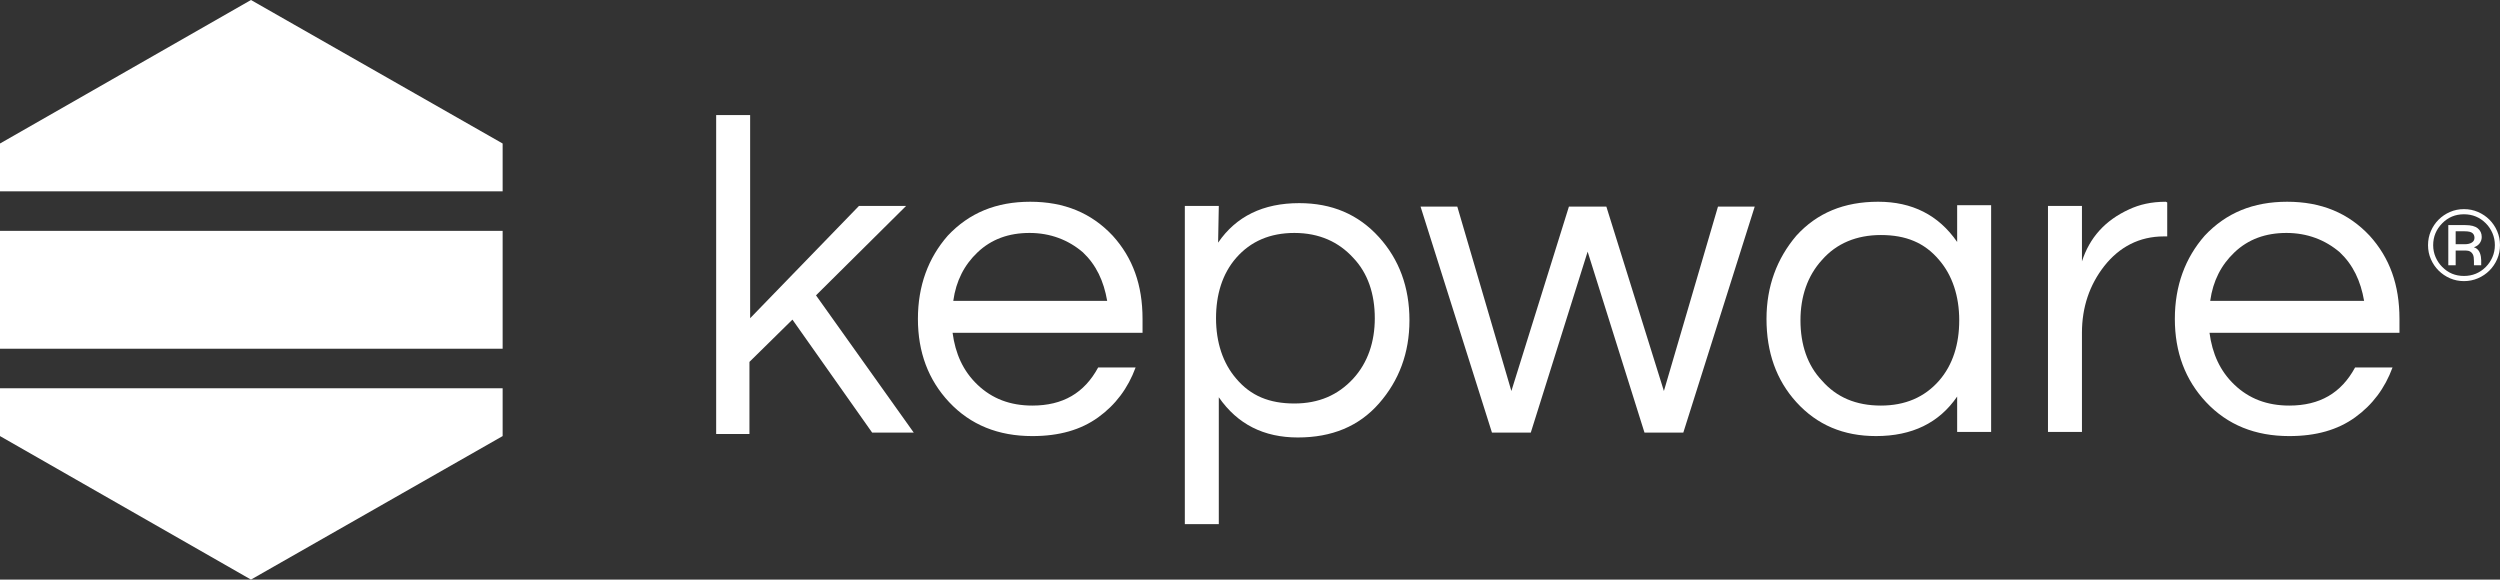 <?xml version="1.0" encoding="UTF-8"?>
<svg id="a" data-name="Layer 1" xmlns="http://www.w3.org/2000/svg" width="1081.803" height="250.801" viewBox="0 0 1081.803 250.801">
  <rect x="0" y="0" width="1081.803" height="250.801" fill="#333333" stroke="none"/>
  <g id="b" data-name="Layer 2">
    <g>
      <g>
        <path d="M353.101,127.8l42.3,59.4h-18l-34.5-48.9-18.6,18.3v31.2h-14.4V49.8h14.7v87.9l47.1-48.6h20.4l-39,38.7Z" fill="#fff"/>
        <path d="M446.701,175.5c13.2,0,22.5-5.4,28.5-16.5h16.2c-3.3,9-8.7,16.2-16.2,21.6-7.5,5.4-16.8,8.1-28.5,8.1-14.7,0-26.7-4.8-36-14.7-9-9.6-13.5-21.6-13.5-36s4.5-26.4,12.9-36c9.3-9.9,21-14.7,35.7-14.7s26.4,4.8,35.7,14.7c8.7,9.6,12.9,21.3,12.9,36v6h-82.2c1.2,9,4.5,16.5,10.8,22.5,6.3,6,14.1,9,23.7,9ZM445.501,100.8c-9,0-16.5,2.7-22.5,8.4-5.7,5.4-9.3,12.3-10.5,21h66.6c-1.5-8.7-4.8-15.6-10.5-21-6.3-5.4-14.1-8.4-23.1-8.4Z" fill="#fff"/>
        <path d="M527.101,105c7.8-11.4,19.5-17.1,35.1-17.1,14.1,0,25.5,4.8,34.5,14.7,8.7,9.6,13.2,21.6,13.2,36,0,14.1-4.5,26.1-13.2,36-8.7,9.9-20.4,14.7-35.1,14.7s-26.1-5.7-34.2-17.4v54.9h-14.7V89.1h14.7l-.3,15.9h0ZM560.101,100.8c-10.5,0-18.9,3.6-25.2,10.8-6,6.9-8.7,15.9-8.7,26.1,0,10.5,3,19.5,8.7,26.1,6.3,7.5,14.4,10.8,25.2,10.8,10.5,0,18.9-3.6,25.5-10.8,6.3-6.9,9.3-15.9,9.3-26.1,0-10.5-3-19.5-9.3-26.1-6.3-6.9-14.7-10.8-25.5-10.8Z" fill="#fff"/>
        <path d="M687.002,108.9l-24.6,78.3h-16.8l-30.9-97.8h15.9l23.4,79.8,24.9-79.8h16.2l24.9,79.8,23.4-79.8h15.9l-30.9,97.8h-16.8l-24.6-78.3Z" fill="#fff"/>
        <path d="M846.902,171.6c-7.8,11.4-19.5,17.1-35.1,17.1-14.1,0-25.5-4.8-34.5-14.7-8.7-9.6-12.9-21.6-12.9-36,0-14.1,4.5-26.1,12.9-36,9-9.9,20.7-14.7,35.4-14.7s26.1,5.7,34.2,17.4v-15.9h14.7v98.1h-14.7v-15.3h0ZM813.902,175.5c10.5,0,18.9-3.6,25.2-10.8,6-6.9,8.7-15.9,8.7-26.1,0-10.5-3-19.5-8.7-26.1-6.3-7.5-14.4-10.8-25.2-10.8-10.5,0-19.2,3.6-25.5,10.8-6.3,6.9-9.3,15.9-9.3,26.1,0,10.5,3,19.5,9.3,26.1,6.3,7.2,14.7,10.8,25.5,10.8Z" fill="#fff"/>
        <path d="M937.802,87.6v14.7h-1.5c-10.5,0-19.2,4.5-25.8,12.9-6.3,8.1-9.6,17.7-9.6,28.8v42.9h-14.7v-97.8h14.7v24c3.3-10.2,9.9-17.7,20.4-22.5,4.5-2.1,9.6-3.3,15.9-3.3l.6.3h0Z" fill="#fff"/>
        <path d="M990.602,175.5c13.2,0,22.5-5.4,28.5-16.5h16.2c-3.3,9-8.7,16.2-16.2,21.6-7.5,5.4-16.8,8.1-28.5,8.1-14.7,0-26.7-4.8-36-14.7-9-9.6-13.5-21.6-13.5-36s4.5-26.4,12.9-36c9.3-9.9,21-14.7,35.7-14.7s26.4,4.8,35.7,14.7c8.7,9.6,12.9,21.3,12.9,36v6h-82.2c1.2,9,4.5,16.5,10.8,22.5,6.3,6,14.1,9,23.7,9ZM989.402,100.8c-9,0-16.5,2.7-22.5,8.4-5.7,5.4-9.3,12.3-10.5,21h66.6c-1.5-8.7-4.8-15.6-10.5-21-6.3-5.4-14.1-8.4-23.1-8.4Z" fill="#fff"/>
      </g>
      <g>
        <polygon points="108.6 0 0 62.1 0 82.8 217.501 82.8 217.501 62.1 108.6 0" fill="#fff"/>
        <polygon points="108.6 250.801 217.501 188.7 217.501 168 0 168 0 188.7 108.6 250.801" fill="#fff"/>
        <polygon points="217.501 150.9 108.6 150.9 0 150.9 0 99.9 217.501 99.9 217.501 150.9" fill="#fff"/>
      </g>
    </g>
  </g>
  <path d="M1066.209,90.492c2.154,0,4.179.408,6.069,1.227,1.896.819,3.549,1.932,4.956,3.342,1.41,1.41,2.526,3.063,3.342,4.956.819,1.896,1.227,3.918,1.227,6.072s-.408,4.167-1.227,6.048c-.816,1.881-1.935,3.525-3.342,4.935-1.41,1.41-3.063,2.523-4.956,3.342s-3.918,1.23-6.069,1.23-4.17-.411-6.048-1.23c-1.881-.816-3.525-1.932-4.935-3.342-1.41-1.41-2.526-3.054-3.342-4.935-.819-1.878-1.227-3.894-1.227-6.048s.408-4.176,1.227-6.072c.816-1.893,1.935-3.546,3.342-4.956,1.41-1.41,3.054-2.523,4.935-3.342,1.878-.819,3.894-1.227,6.048-1.227ZM1066.209,119.412c3.699,0,6.852-1.302,9.459-3.909,1.212-1.212,2.166-2.631,2.865-4.251.696-1.623,1.047-3.348,1.047-5.184s-.348-3.561-1.047-5.184-1.653-3.039-2.865-4.251c-2.607-2.607-5.76-3.912-9.459-3.912-3.729,0-6.867,1.305-9.414,3.912-2.607,2.637-3.912,5.79-3.912,9.459,0,1.818.348,3.54,1.047,5.16s1.653,3.039,2.865,4.251c2.547,2.607,5.685,3.909,9.414,3.909ZM1073.895,102.54c0,1.032-.303,1.947-.909,2.751s-1.44,1.374-2.502,1.707c1.668.486,2.685,1.848,3.048,4.092.09.576.138,1.092.138,1.548v2.136h-3.138v-1.728c0-1.302-.138-2.244-.411-2.817-.576-1.212-1.605-1.818-3.09-1.818h-4.413v6.366h-3.186v-17.373h7.368c2.454,0,4.251.471,5.388,1.41,1.137.936,1.707,2.181,1.707,3.726ZM1066.571,105.678c1.275,0,2.292-.243,3.048-.726.759-.486,1.137-1.167,1.137-2.046s-.303-1.569-.909-2.07-1.728-.75-3.366-.75h-3.864v5.592h3.954Z" fill="#fff"/>
</svg>